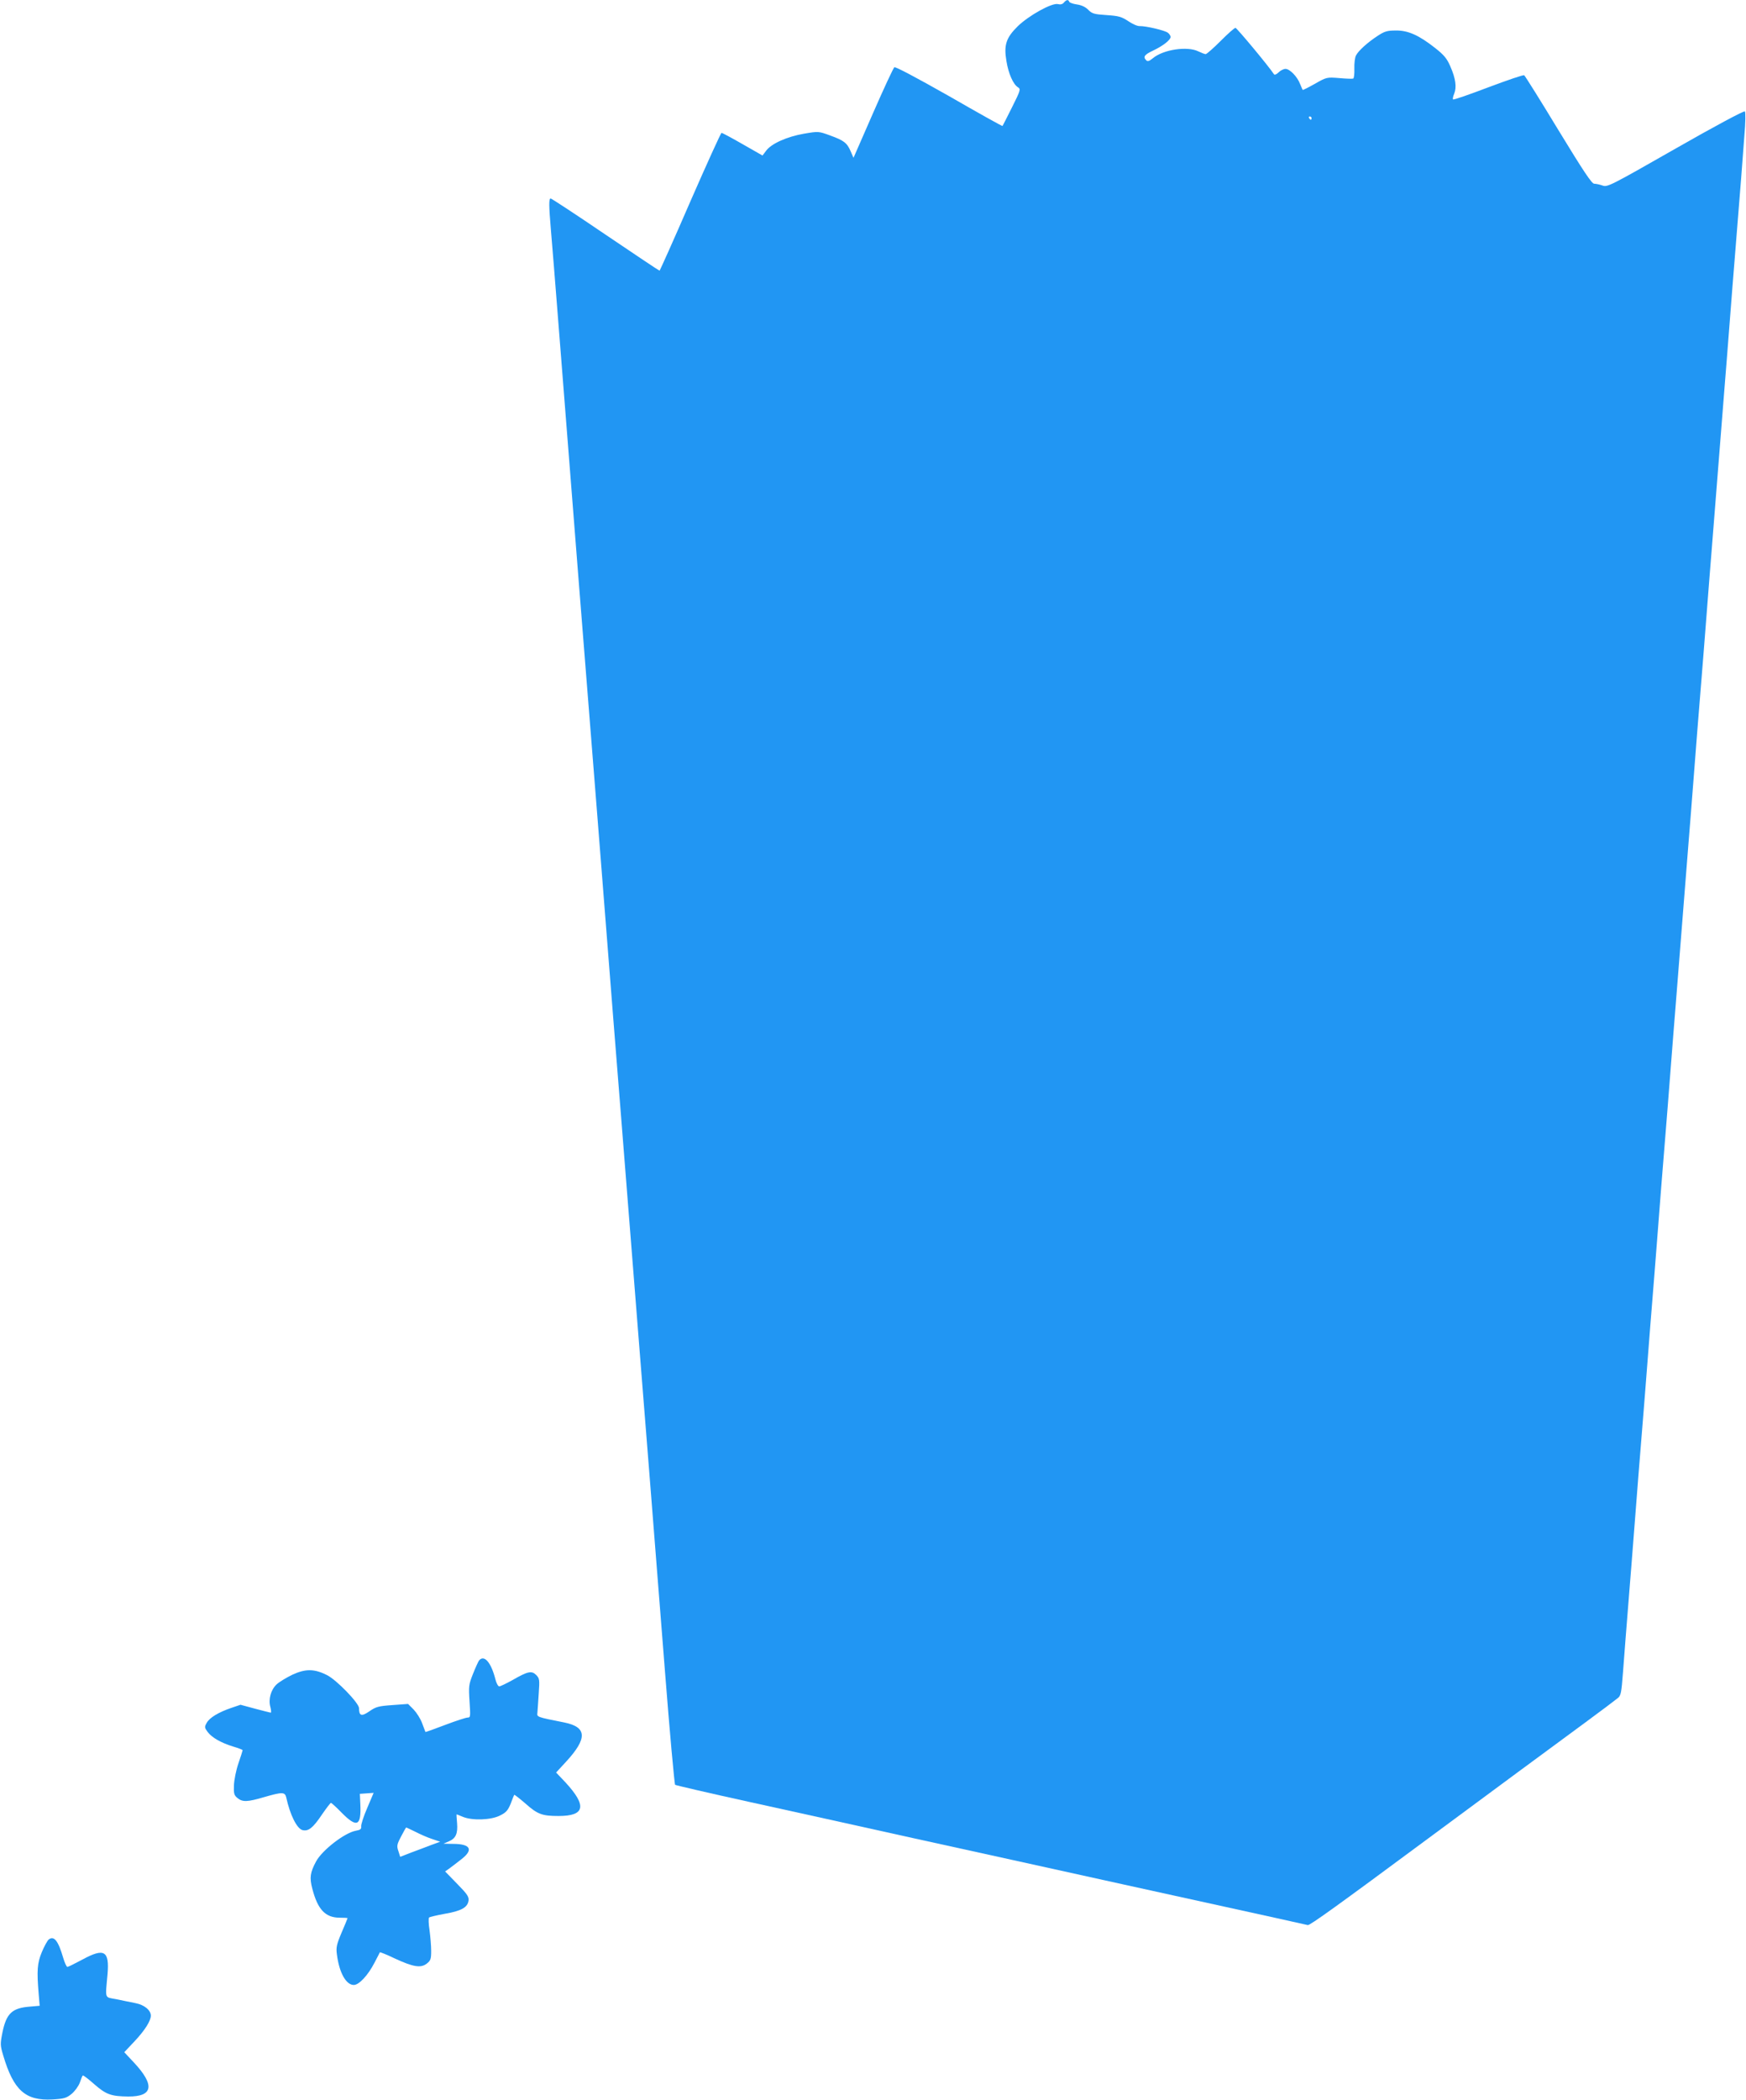 <?xml version="1.0" standalone="no"?>
<!DOCTYPE svg PUBLIC "-//W3C//DTD SVG 20010904//EN"
 "http://www.w3.org/TR/2001/REC-SVG-20010904/DTD/svg10.dtd">
<svg version="1.0" xmlns="http://www.w3.org/2000/svg"
 width="1065pt" height="1280pt" viewBox="0 0 1065 1280"
 preserveAspectRatio="xMidYMid meet">
<g transform="translate(0,1280) scale(0.1,-0.1)"
fill="#2196f3" stroke="none">
<path d="M6489 12784 c-8 -10 -21 -13 -36 -9 -36 9 -177 -69 -245 -135 -71
-70 -86 -114 -69 -213 12 -75 41 -141 70 -159 18 -11 16 -18 -36 -122 -30 -61
-57 -112 -58 -114 -2 -2 -149 80 -326 182 -203 115 -328 181 -334 176 -6 -5
-65 -131 -130 -280 l-119 -272 -17 39 c-22 52 -42 67 -125 97 -71 26 -72 26
-160 11 -104 -18 -200 -61 -231 -104 l-22 -29 -121 69 c-66 38 -124 69 -129
69 -4 0 -90 -189 -191 -420 -100 -231 -185 -420 -187 -420 -3 0 -151 99 -330
220 -178 121 -329 220 -334 220 -12 0 -11 -44 1 -188 6 -64 28 -344 50 -622
96 -1221 156 -1984 205 -2595 14 -170 38 -483 55 -695 17 -212 48 -612 70
-890 22 -278 72 -901 110 -1385 38 -484 88 -1107 110 -1385 22 -278 65 -820
95 -1205 30 -385 59 -702 63 -705 4 -3 205 -50 447 -103 242 -53 694 -153
1005 -222 311 -68 891 -196 1290 -284 399 -88 811 -178 915 -201 105 -23 195
-43 202 -45 11 -4 186 122 733 527 113 84 356 263 540 399 332 244 575 423
617 457 20 15 23 31 33 162 10 135 17 222 40 510 5 63 19 234 30 380 19 249
27 347 50 630 5 63 19 234 30 380 11 146 25 317 30 380 5 63 19 234 30 380 19
249 27 347 50 630 5 63 19 234 30 380 11 146 25 317 30 380 19 240 30 379 40
505 10 126 21 265 40 505 5 63 19 234 30 380 19 249 27 347 50 630 5 63 19
234 30 380 11 146 25 317 30 380 19 240 30 379 40 505 10 126 21 265 40 505 5
63 19 234 30 380 11 146 25 317 30 380 19 237 30 379 40 500 5 69 14 187 20
264 7 79 8 142 3 147 -5 5 -187 -92 -423 -227 -398 -227 -416 -236 -445 -225
-17 6 -40 11 -51 11 -15 0 -66 77 -219 328 -109 180 -203 330 -208 333 -5 4
-103 -30 -218 -73 -116 -44 -213 -78 -216 -74 -3 3 0 19 7 35 16 39 9 92 -23
165 -21 49 -38 70 -94 114 -98 77 -164 107 -239 106 -52 0 -69 -5 -110 -32
-63 -41 -118 -91 -133 -120 -7 -13 -11 -49 -10 -80 1 -31 -2 -59 -7 -61 -5 -2
-43 -1 -85 3 -76 6 -77 6 -149 -35 -39 -22 -73 -39 -74 -37 -2 2 -8 18 -16 36
-17 45 -63 92 -89 92 -12 0 -31 -10 -42 -21 -12 -12 -24 -17 -28 -12 -32 49
-227 283 -235 283 -7 0 -47 -36 -91 -80 -44 -44 -85 -80 -91 -80 -6 0 -26 8
-45 17 -67 33 -214 11 -277 -42 -22 -18 -32 -21 -40 -13 -21 21 -13 34 40 59
60 28 108 65 108 84 0 7 -7 18 -16 25 -16 14 -134 42 -173 41 -13 -1 -44 13
-69 30 -41 27 -58 32 -132 37 -75 5 -88 8 -112 32 -17 18 -42 29 -70 33 -23 3
-44 11 -46 16 -5 15 -17 14 -33 -5z m1511 -704 c0 -5 -2 -10 -4 -10 -3 0 -8 5
-11 10 -3 6 -1 10 4 10 6 0 11 -4 11 -10z"/>
<path d="M2922 2678 c-5 -7 -22 -44 -37 -82 -26 -65 -27 -75 -21 -168 6 -91 6
-98 -11 -98 -11 0 -72 -20 -138 -45 -65 -25 -119 -44 -120 -43 -1 2 -10 26
-20 53 -10 28 -34 65 -52 84 l-34 34 -96 -7 c-84 -6 -100 -10 -140 -38 -48
-33 -63 -28 -63 19 0 31 -137 173 -196 202 -77 39 -131 39 -211 2 -37 -18 -80
-44 -96 -59 -35 -33 -51 -91 -38 -137 5 -19 6 -35 3 -35 -4 0 -47 11 -96 24
l-89 24 -56 -19 c-79 -27 -133 -60 -150 -91 -14 -25 -14 -29 5 -55 26 -35 82
-67 157 -90 31 -9 57 -19 57 -22 0 -3 -12 -40 -26 -81 -14 -41 -26 -101 -27
-133 -2 -51 1 -61 22 -78 31 -25 60 -24 162 6 111 32 127 32 135 -2 23 -106
65 -190 99 -199 36 -9 64 13 119 95 27 39 51 71 55 71 3 0 33 -27 65 -60 93
-94 120 -82 114 50 l-3 65 42 3 42 3 -39 -92 c-22 -50 -38 -101 -37 -112 2
-17 -5 -22 -33 -27 -67 -12 -205 -118 -242 -187 -36 -67 -41 -99 -23 -166 33
-128 80 -177 168 -177 26 0 47 -1 47 -3 0 -1 -16 -41 -36 -87 -31 -73 -35 -92
-29 -134 14 -111 56 -186 103 -186 32 0 87 59 127 137 17 32 31 60 32 62 2 2
42 -14 90 -37 114 -53 160 -60 196 -32 24 19 27 28 27 78 0 31 -5 88 -10 126
-6 38 -7 73 -3 77 5 4 48 14 97 23 100 17 139 39 144 81 3 23 -9 40 -70 102
l-73 75 23 16 c13 9 45 34 72 55 80 60 63 97 -47 97 l-58 1 32 14 c43 18 56
47 51 111 -3 30 -4 54 -3 54 2 0 19 -7 38 -15 57 -24 173 -20 227 8 37 18 48
31 65 72 10 28 20 52 22 54 1 2 32 -22 68 -53 74 -66 102 -76 202 -76 162 0
174 62 42 205 l-57 60 60 65 c132 143 129 212 -10 240 -171 34 -167 33 -164
60 1 14 5 66 8 116 6 85 5 93 -16 114 -27 27 -51 22 -143 -31 -38 -21 -75 -39
-82 -39 -7 0 -18 21 -24 46 -26 101 -68 149 -99 112z m-389 -1044 c29 -15 74
-35 102 -44 l50 -17 -55 -20 c-30 -12 -85 -32 -122 -46 l-67 -26 -11 35 c-11
31 -9 41 17 90 15 29 29 54 31 54 1 0 26 -12 55 -26z"/>
<path d="M297 977 c-8 -7 -27 -41 -42 -77 -28 -68 -31 -112 -19 -256 l6 -71
-58 -5 c-110 -8 -145 -41 -169 -157 -14 -71 -14 -79 5 -142 63 -212 136 -276
300 -267 70 4 85 8 117 34 20 17 42 47 50 69 7 21 15 41 18 43 2 3 34 -21 70
-53 72 -63 103 -74 207 -75 152 -1 164 69 35 207 l-59 63 64 68 c61 65 98 123
98 155 0 33 -40 66 -93 76 -28 6 -81 16 -117 24 -74 14 -68 -3 -54 153 12 142
-20 161 -151 90 -47 -25 -89 -46 -94 -46 -5 0 -17 26 -26 57 -30 103 -56 135
-88 110z"/>
</g>
</svg>
